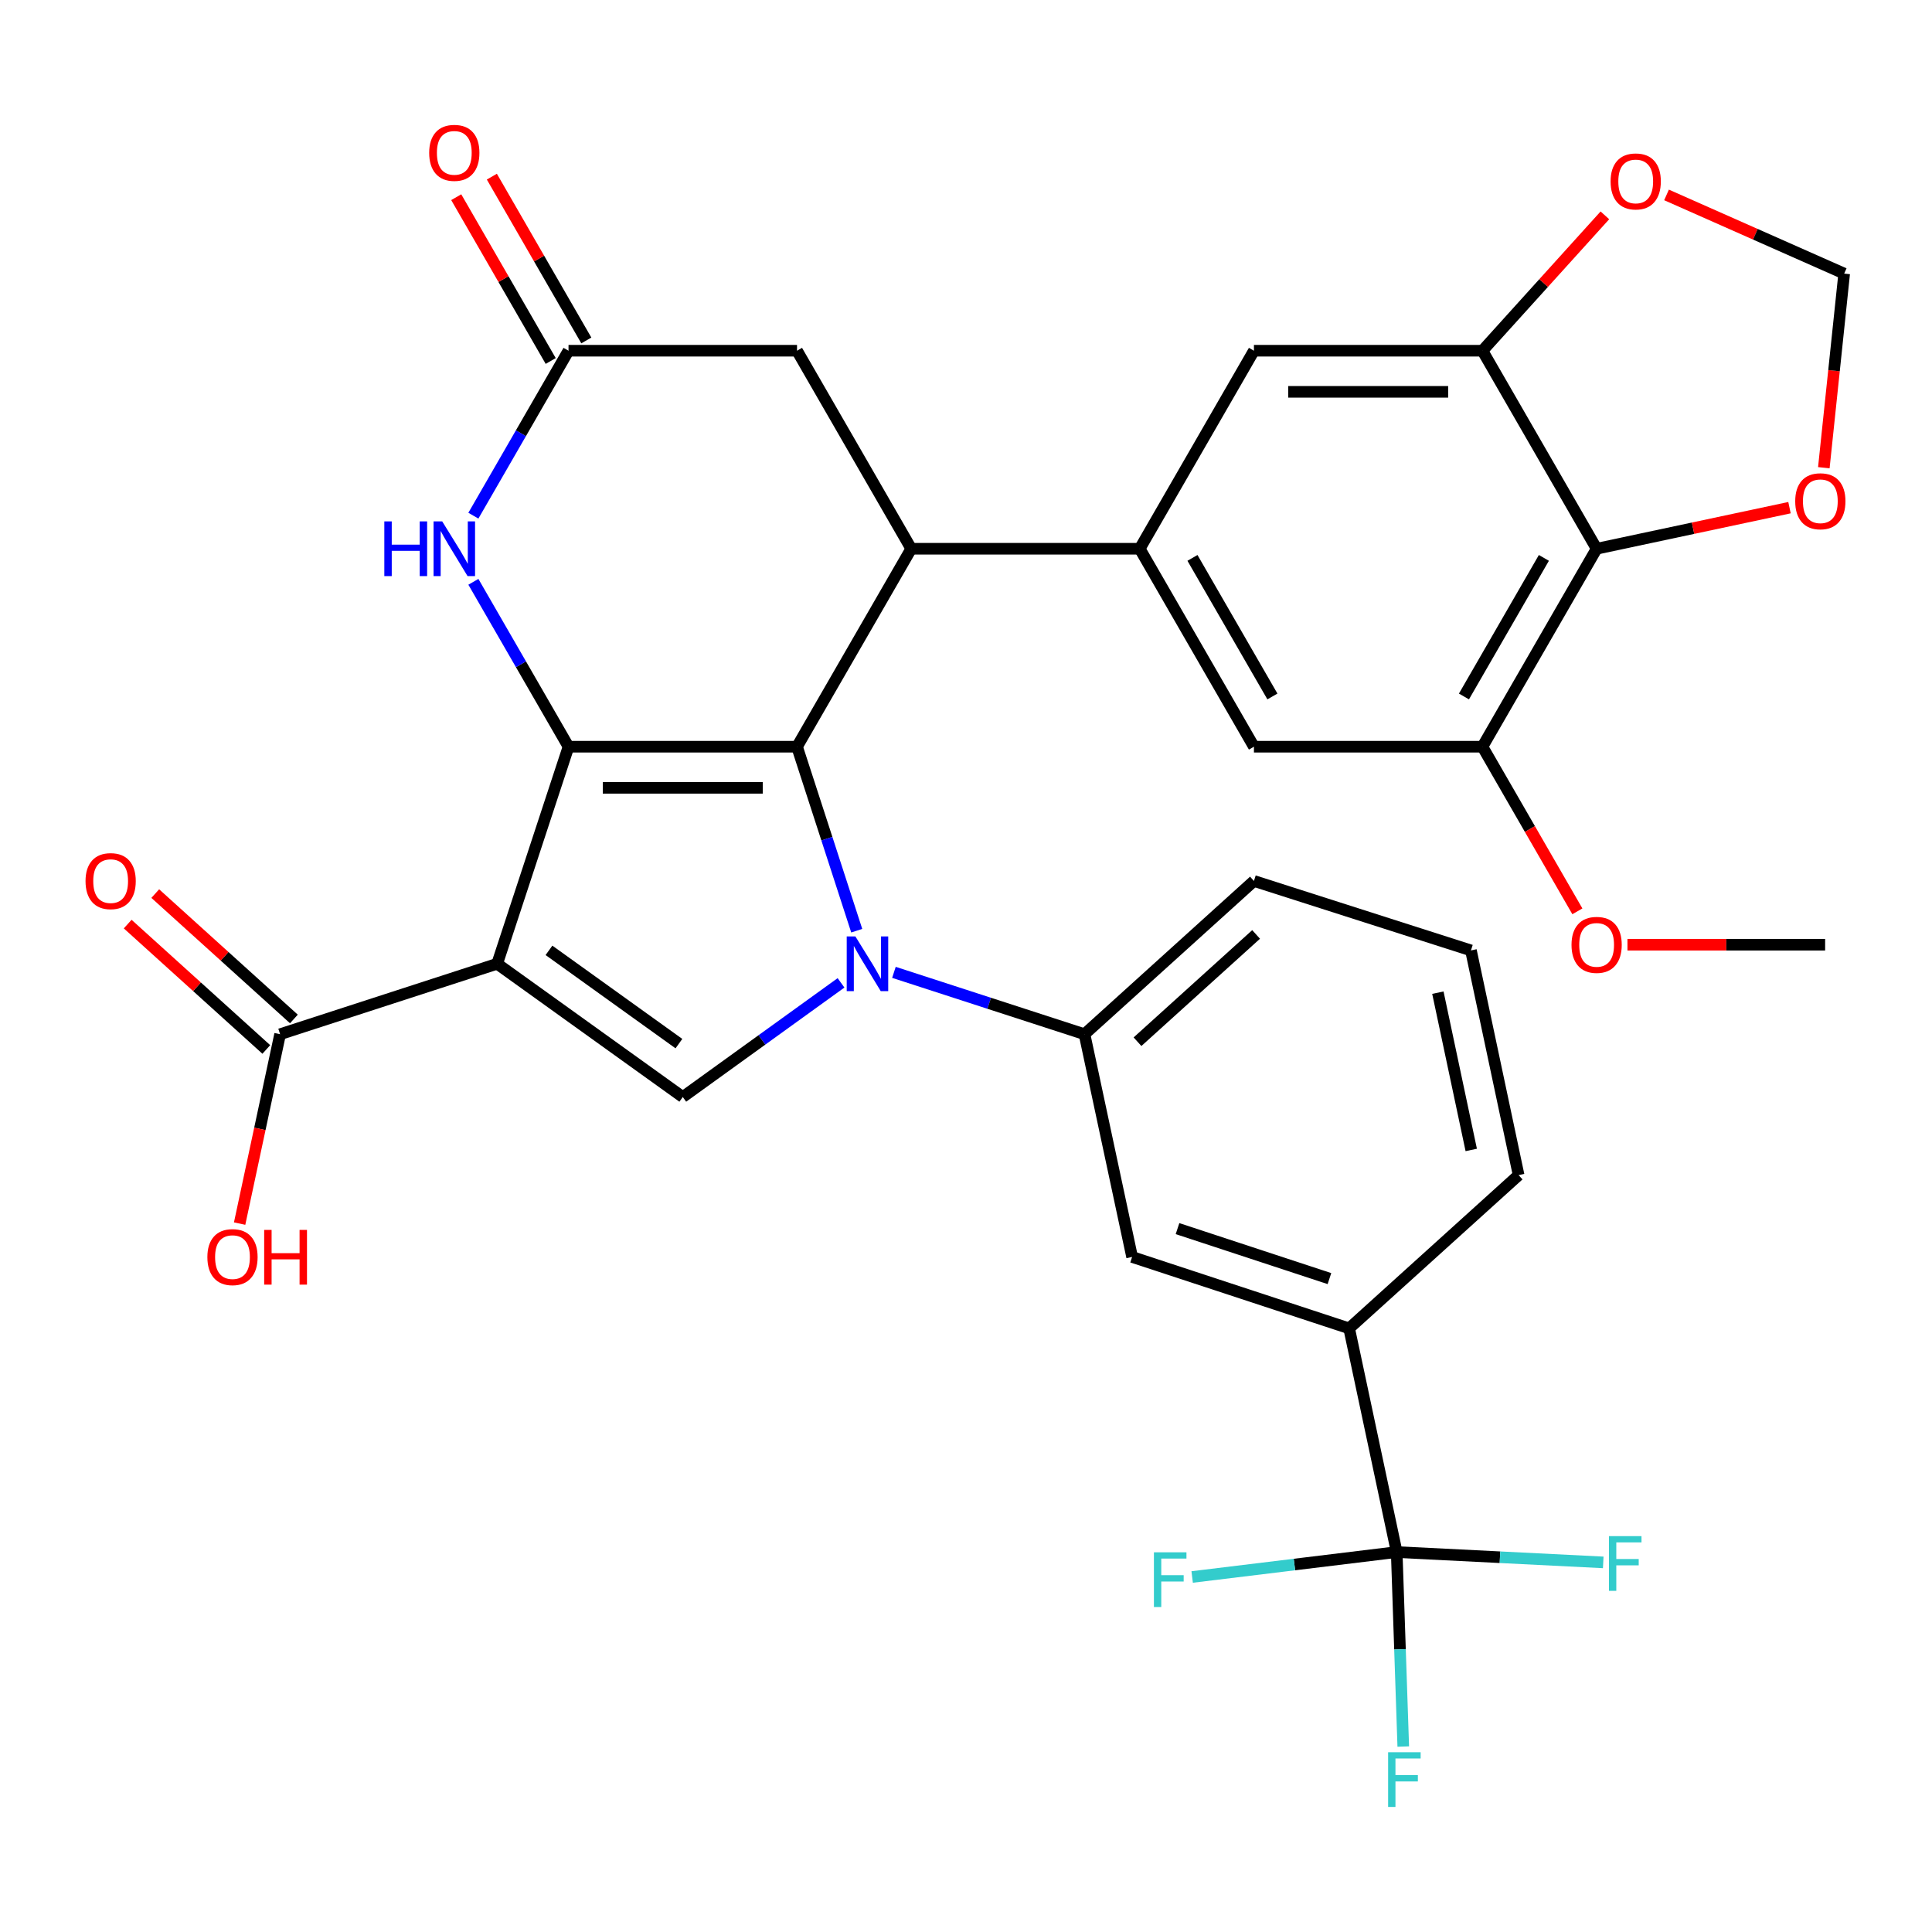<?xml version='1.0' encoding='iso-8859-1'?>
<svg version='1.1' baseProfile='full'
              xmlns='http://www.w3.org/2000/svg'
                      xmlns:rdkit='http://www.rdkit.org/xml'
                      xmlns:xlink='http://www.w3.org/1999/xlink'
                  xml:space='preserve'
width='1000px' height='1000px' viewBox='0 0 1000 1000'>
<!-- END OF HEADER -->
<rect style='opacity:1.0;fill:#FFFFFF;stroke:none' width='1000' height='1000' x='0' y='0'> </rect>
<path class='bond-0' d='M 412.537,386.495 L 427.992,434.112' style='fill:none;fill-rule:evenodd;stroke:#000000;stroke-width:6px;stroke-linecap:butt;stroke-linejoin:miter;stroke-opacity:1' />
<path class='bond-0' d='M 427.992,434.112 L 443.447,481.73' style='fill:none;fill-rule:evenodd;stroke:#0000FF;stroke-width:6px;stroke-linecap:butt;stroke-linejoin:miter;stroke-opacity:1' />
<path class='bond-1' d='M 412.537,386.495 L 294.264,386.495' style='fill:none;fill-rule:evenodd;stroke:#000000;stroke-width:6px;stroke-linecap:butt;stroke-linejoin:miter;stroke-opacity:1' />
<path class='bond-1' d='M 394.796,407.777 L 312.005,407.777' style='fill:none;fill-rule:evenodd;stroke:#000000;stroke-width:6px;stroke-linecap:butt;stroke-linejoin:miter;stroke-opacity:1' />
<path class='bond-4' d='M 412.537,386.495 L 471.655,284.031' style='fill:none;fill-rule:evenodd;stroke:#000000;stroke-width:6px;stroke-linecap:butt;stroke-linejoin:miter;stroke-opacity:1' />
<path class='bond-3' d='M 435.314,508.718 L 394.36,538.264' style='fill:none;fill-rule:evenodd;stroke:#0000FF;stroke-width:6px;stroke-linecap:butt;stroke-linejoin:miter;stroke-opacity:1' />
<path class='bond-3' d='M 394.36,538.264 L 353.406,567.811' style='fill:none;fill-rule:evenodd;stroke:#000000;stroke-width:6px;stroke-linecap:butt;stroke-linejoin:miter;stroke-opacity:1' />
<path class='bond-9' d='M 462.693,503.288 L 512.015,519.297' style='fill:none;fill-rule:evenodd;stroke:#0000FF;stroke-width:6px;stroke-linecap:butt;stroke-linejoin:miter;stroke-opacity:1' />
<path class='bond-9' d='M 512.015,519.297 L 561.337,535.307' style='fill:none;fill-rule:evenodd;stroke:#000000;stroke-width:6px;stroke-linecap:butt;stroke-linejoin:miter;stroke-opacity:1' />
<path class='bond-2' d='M 294.264,386.495 L 257.327,498.843' style='fill:none;fill-rule:evenodd;stroke:#000000;stroke-width:6px;stroke-linecap:butt;stroke-linejoin:miter;stroke-opacity:1' />
<path class='bond-5' d='M 294.264,386.495 L 269.643,343.821' style='fill:none;fill-rule:evenodd;stroke:#000000;stroke-width:6px;stroke-linecap:butt;stroke-linejoin:miter;stroke-opacity:1' />
<path class='bond-5' d='M 269.643,343.821 L 245.022,301.148' style='fill:none;fill-rule:evenodd;stroke:#0000FF;stroke-width:6px;stroke-linecap:butt;stroke-linejoin:miter;stroke-opacity:1' />
<path class='bond-10' d='M 257.327,498.843 L 144.979,535.307' style='fill:none;fill-rule:evenodd;stroke:#000000;stroke-width:6px;stroke-linecap:butt;stroke-linejoin:miter;stroke-opacity:1' />
<path class='bond-33' d='M 257.327,498.843 L 353.406,567.811' style='fill:none;fill-rule:evenodd;stroke:#000000;stroke-width:6px;stroke-linecap:butt;stroke-linejoin:miter;stroke-opacity:1' />
<path class='bond-33' d='M 284.15,491.899 L 351.405,540.176' style='fill:none;fill-rule:evenodd;stroke:#000000;stroke-width:6px;stroke-linecap:butt;stroke-linejoin:miter;stroke-opacity:1' />
<path class='bond-6' d='M 471.655,284.031 L 589.915,284.031' style='fill:none;fill-rule:evenodd;stroke:#000000;stroke-width:6px;stroke-linecap:butt;stroke-linejoin:miter;stroke-opacity:1' />
<path class='bond-17' d='M 471.655,284.031 L 412.537,181.531' style='fill:none;fill-rule:evenodd;stroke:#000000;stroke-width:6px;stroke-linecap:butt;stroke-linejoin:miter;stroke-opacity:1' />
<path class='bond-34' d='M 245.019,266.912 L 269.642,224.222' style='fill:none;fill-rule:evenodd;stroke:#0000FF;stroke-width:6px;stroke-linecap:butt;stroke-linejoin:miter;stroke-opacity:1' />
<path class='bond-34' d='M 269.642,224.222 L 294.264,181.531' style='fill:none;fill-rule:evenodd;stroke:#000000;stroke-width:6px;stroke-linecap:butt;stroke-linejoin:miter;stroke-opacity:1' />
<path class='bond-14' d='M 589.915,284.031 L 649.034,181.531' style='fill:none;fill-rule:evenodd;stroke:#000000;stroke-width:6px;stroke-linecap:butt;stroke-linejoin:miter;stroke-opacity:1' />
<path class='bond-15' d='M 589.915,284.031 L 649.034,386.495' style='fill:none;fill-rule:evenodd;stroke:#000000;stroke-width:6px;stroke-linecap:butt;stroke-linejoin:miter;stroke-opacity:1' />
<path class='bond-15' d='M 617.217,288.764 L 658.6,360.489' style='fill:none;fill-rule:evenodd;stroke:#000000;stroke-width:6px;stroke-linecap:butt;stroke-linejoin:miter;stroke-opacity:1' />
<path class='bond-7' d='M 722.932,803.35 L 698.315,687.561' style='fill:none;fill-rule:evenodd;stroke:#000000;stroke-width:6px;stroke-linecap:butt;stroke-linejoin:miter;stroke-opacity:1' />
<path class='bond-24' d='M 722.932,803.35 L 776.383,806.021' style='fill:none;fill-rule:evenodd;stroke:#000000;stroke-width:6px;stroke-linecap:butt;stroke-linejoin:miter;stroke-opacity:1' />
<path class='bond-24' d='M 776.383,806.021 L 829.835,808.693' style='fill:none;fill-rule:evenodd;stroke:#33CCCC;stroke-width:6px;stroke-linecap:butt;stroke-linejoin:miter;stroke-opacity:1' />
<path class='bond-25' d='M 722.932,803.35 L 724.629,853.679' style='fill:none;fill-rule:evenodd;stroke:#000000;stroke-width:6px;stroke-linecap:butt;stroke-linejoin:miter;stroke-opacity:1' />
<path class='bond-25' d='M 724.629,853.679 L 726.327,904.008' style='fill:none;fill-rule:evenodd;stroke:#33CCCC;stroke-width:6px;stroke-linecap:butt;stroke-linejoin:miter;stroke-opacity:1' />
<path class='bond-26' d='M 722.932,803.35 L 669.996,809.799' style='fill:none;fill-rule:evenodd;stroke:#000000;stroke-width:6px;stroke-linecap:butt;stroke-linejoin:miter;stroke-opacity:1' />
<path class='bond-26' d='M 669.996,809.799 L 617.061,816.247' style='fill:none;fill-rule:evenodd;stroke:#33CCCC;stroke-width:6px;stroke-linecap:butt;stroke-linejoin:miter;stroke-opacity:1' />
<path class='bond-8' d='M 826.412,284.031 L 767.306,386.495' style='fill:none;fill-rule:evenodd;stroke:#000000;stroke-width:6px;stroke-linecap:butt;stroke-linejoin:miter;stroke-opacity:1' />
<path class='bond-8' d='M 799.111,288.766 L 757.737,360.491' style='fill:none;fill-rule:evenodd;stroke:#000000;stroke-width:6px;stroke-linecap:butt;stroke-linejoin:miter;stroke-opacity:1' />
<path class='bond-19' d='M 826.412,284.031 L 876.327,273.398' style='fill:none;fill-rule:evenodd;stroke:#000000;stroke-width:6px;stroke-linecap:butt;stroke-linejoin:miter;stroke-opacity:1' />
<path class='bond-19' d='M 876.327,273.398 L 926.242,262.766' style='fill:none;fill-rule:evenodd;stroke:#FF0000;stroke-width:6px;stroke-linecap:butt;stroke-linejoin:miter;stroke-opacity:1' />
<path class='bond-35' d='M 826.412,284.031 L 767.306,181.531' style='fill:none;fill-rule:evenodd;stroke:#000000;stroke-width:6px;stroke-linecap:butt;stroke-linejoin:miter;stroke-opacity:1' />
<path class='bond-18' d='M 561.337,535.307 L 585.978,650.6' style='fill:none;fill-rule:evenodd;stroke:#000000;stroke-width:6px;stroke-linecap:butt;stroke-linejoin:miter;stroke-opacity:1' />
<path class='bond-29' d='M 561.337,535.307 L 649.034,455.982' style='fill:none;fill-rule:evenodd;stroke:#000000;stroke-width:6px;stroke-linecap:butt;stroke-linejoin:miter;stroke-opacity:1' />
<path class='bond-29' d='M 588.769,539.192 L 650.156,483.665' style='fill:none;fill-rule:evenodd;stroke:#000000;stroke-width:6px;stroke-linecap:butt;stroke-linejoin:miter;stroke-opacity:1' />
<path class='bond-23' d='M 152.117,527.415 L 116.241,494.968' style='fill:none;fill-rule:evenodd;stroke:#000000;stroke-width:6px;stroke-linecap:butt;stroke-linejoin:miter;stroke-opacity:1' />
<path class='bond-23' d='M 116.241,494.968 L 80.365,462.521' style='fill:none;fill-rule:evenodd;stroke:#FF0000;stroke-width:6px;stroke-linecap:butt;stroke-linejoin:miter;stroke-opacity:1' />
<path class='bond-23' d='M 137.841,543.199 L 101.965,510.753' style='fill:none;fill-rule:evenodd;stroke:#000000;stroke-width:6px;stroke-linecap:butt;stroke-linejoin:miter;stroke-opacity:1' />
<path class='bond-23' d='M 101.965,510.753 L 66.089,478.306' style='fill:none;fill-rule:evenodd;stroke:#FF0000;stroke-width:6px;stroke-linecap:butt;stroke-linejoin:miter;stroke-opacity:1' />
<path class='bond-27' d='M 144.979,535.307 L 134.504,584.32' style='fill:none;fill-rule:evenodd;stroke:#000000;stroke-width:6px;stroke-linecap:butt;stroke-linejoin:miter;stroke-opacity:1' />
<path class='bond-27' d='M 134.504,584.32 L 124.029,633.332' style='fill:none;fill-rule:evenodd;stroke:#FF0000;stroke-width:6px;stroke-linecap:butt;stroke-linejoin:miter;stroke-opacity:1' />
<path class='bond-11' d='M 294.264,181.531 L 412.537,181.531' style='fill:none;fill-rule:evenodd;stroke:#000000;stroke-width:6px;stroke-linecap:butt;stroke-linejoin:miter;stroke-opacity:1' />
<path class='bond-22' d='M 303.482,176.215 L 279.033,133.824' style='fill:none;fill-rule:evenodd;stroke:#000000;stroke-width:6px;stroke-linecap:butt;stroke-linejoin:miter;stroke-opacity:1' />
<path class='bond-22' d='M 279.033,133.824 L 254.583,91.433' style='fill:none;fill-rule:evenodd;stroke:#FF0000;stroke-width:6px;stroke-linecap:butt;stroke-linejoin:miter;stroke-opacity:1' />
<path class='bond-22' d='M 285.046,186.848 L 260.597,144.457' style='fill:none;fill-rule:evenodd;stroke:#000000;stroke-width:6px;stroke-linecap:butt;stroke-linejoin:miter;stroke-opacity:1' />
<path class='bond-22' d='M 260.597,144.457 L 236.147,102.067' style='fill:none;fill-rule:evenodd;stroke:#FF0000;stroke-width:6px;stroke-linecap:butt;stroke-linejoin:miter;stroke-opacity:1' />
<path class='bond-12' d='M 767.306,181.531 L 649.034,181.531' style='fill:none;fill-rule:evenodd;stroke:#000000;stroke-width:6px;stroke-linecap:butt;stroke-linejoin:miter;stroke-opacity:1' />
<path class='bond-12' d='M 749.565,202.814 L 666.774,202.814' style='fill:none;fill-rule:evenodd;stroke:#000000;stroke-width:6px;stroke-linecap:butt;stroke-linejoin:miter;stroke-opacity:1' />
<path class='bond-20' d='M 767.306,181.531 L 798.996,146.497' style='fill:none;fill-rule:evenodd;stroke:#000000;stroke-width:6px;stroke-linecap:butt;stroke-linejoin:miter;stroke-opacity:1' />
<path class='bond-20' d='M 798.996,146.497 L 830.686,111.464' style='fill:none;fill-rule:evenodd;stroke:#FF0000;stroke-width:6px;stroke-linecap:butt;stroke-linejoin:miter;stroke-opacity:1' />
<path class='bond-13' d='M 767.306,386.495 L 649.034,386.495' style='fill:none;fill-rule:evenodd;stroke:#000000;stroke-width:6px;stroke-linecap:butt;stroke-linejoin:miter;stroke-opacity:1' />
<path class='bond-28' d='M 767.306,386.495 L 791.877,429.099' style='fill:none;fill-rule:evenodd;stroke:#000000;stroke-width:6px;stroke-linecap:butt;stroke-linejoin:miter;stroke-opacity:1' />
<path class='bond-28' d='M 791.877,429.099 L 816.448,471.704' style='fill:none;fill-rule:evenodd;stroke:#FF0000;stroke-width:6px;stroke-linecap:butt;stroke-linejoin:miter;stroke-opacity:1' />
<path class='bond-16' d='M 698.315,687.561 L 585.978,650.6' style='fill:none;fill-rule:evenodd;stroke:#000000;stroke-width:6px;stroke-linecap:butt;stroke-linejoin:miter;stroke-opacity:1' />
<path class='bond-16' d='M 688.116,661.8 L 609.48,635.928' style='fill:none;fill-rule:evenodd;stroke:#000000;stroke-width:6px;stroke-linecap:butt;stroke-linejoin:miter;stroke-opacity:1' />
<path class='bond-36' d='M 698.315,687.561 L 786.035,608.236' style='fill:none;fill-rule:evenodd;stroke:#000000;stroke-width:6px;stroke-linecap:butt;stroke-linejoin:miter;stroke-opacity:1' />
<path class='bond-37' d='M 944.013,242.087 L 949.279,191.851' style='fill:none;fill-rule:evenodd;stroke:#FF0000;stroke-width:6px;stroke-linecap:butt;stroke-linejoin:miter;stroke-opacity:1' />
<path class='bond-37' d='M 949.279,191.851 L 954.545,141.614' style='fill:none;fill-rule:evenodd;stroke:#000000;stroke-width:6px;stroke-linecap:butt;stroke-linejoin:miter;stroke-opacity:1' />
<path class='bond-21' d='M 862.593,100.888 L 908.569,121.251' style='fill:none;fill-rule:evenodd;stroke:#FF0000;stroke-width:6px;stroke-linecap:butt;stroke-linejoin:miter;stroke-opacity:1' />
<path class='bond-21' d='M 908.569,121.251 L 954.545,141.614' style='fill:none;fill-rule:evenodd;stroke:#000000;stroke-width:6px;stroke-linecap:butt;stroke-linejoin:miter;stroke-opacity:1' />
<path class='bond-32' d='M 842.369,488.982 L 893.527,488.982' style='fill:none;fill-rule:evenodd;stroke:#FF0000;stroke-width:6px;stroke-linecap:butt;stroke-linejoin:miter;stroke-opacity:1' />
<path class='bond-32' d='M 893.527,488.982 L 944.685,488.982' style='fill:none;fill-rule:evenodd;stroke:#000000;stroke-width:6px;stroke-linecap:butt;stroke-linejoin:miter;stroke-opacity:1' />
<path class='bond-31' d='M 649.034,455.982 L 761.359,491.938' style='fill:none;fill-rule:evenodd;stroke:#000000;stroke-width:6px;stroke-linecap:butt;stroke-linejoin:miter;stroke-opacity:1' />
<path class='bond-30' d='M 786.035,608.236 L 761.359,491.938' style='fill:none;fill-rule:evenodd;stroke:#000000;stroke-width:6px;stroke-linecap:butt;stroke-linejoin:miter;stroke-opacity:1' />
<path class='bond-30' d='M 761.514,595.208 L 744.241,513.8' style='fill:none;fill-rule:evenodd;stroke:#000000;stroke-width:6px;stroke-linecap:butt;stroke-linejoin:miter;stroke-opacity:1' />
<path  class='atom-1' d='M 442.741 484.683
L 452.021 499.683
Q 452.941 501.163, 454.421 503.843
Q 455.901 506.523, 455.981 506.683
L 455.981 484.683
L 459.741 484.683
L 459.741 513.003
L 455.861 513.003
L 445.901 496.603
Q 444.741 494.683, 443.501 492.483
Q 442.301 490.283, 441.941 489.603
L 441.941 513.003
L 438.261 513.003
L 438.261 484.683
L 442.741 484.683
' fill='#0000FF'/>
<path  class='atom-6' d='M 198.926 269.871
L 202.766 269.871
L 202.766 281.911
L 217.246 281.911
L 217.246 269.871
L 221.086 269.871
L 221.086 298.191
L 217.246 298.191
L 217.246 285.111
L 202.766 285.111
L 202.766 298.191
L 198.926 298.191
L 198.926 269.871
' fill='#0000FF'/>
<path  class='atom-6' d='M 228.886 269.871
L 238.166 284.871
Q 239.086 286.351, 240.566 289.031
Q 242.046 291.711, 242.126 291.871
L 242.126 269.871
L 245.886 269.871
L 245.886 298.191
L 242.006 298.191
L 232.046 281.791
Q 230.886 279.871, 229.646 277.671
Q 228.446 275.471, 228.086 274.791
L 228.086 298.191
L 224.406 298.191
L 224.406 269.871
L 228.886 269.871
' fill='#0000FF'/>
<path  class='atom-20' d='M 929.202 259.446
Q 929.202 252.646, 932.562 248.846
Q 935.922 245.046, 942.202 245.046
Q 948.482 245.046, 951.842 248.846
Q 955.202 252.646, 955.202 259.446
Q 955.202 266.326, 951.802 270.246
Q 948.402 274.126, 942.202 274.126
Q 935.962 274.126, 932.562 270.246
Q 929.202 266.366, 929.202 259.446
M 942.202 270.926
Q 946.522 270.926, 948.842 268.046
Q 951.202 265.126, 951.202 259.446
Q 951.202 253.886, 948.842 251.086
Q 946.522 248.246, 942.202 248.246
Q 937.882 248.246, 935.522 251.046
Q 933.202 253.846, 933.202 259.446
Q 933.202 265.166, 935.522 268.046
Q 937.882 270.926, 942.202 270.926
' fill='#FF0000'/>
<path  class='atom-21' d='M 833.643 93.903
Q 833.643 87.103, 837.003 83.303
Q 840.363 79.503, 846.643 79.503
Q 852.923 79.503, 856.283 83.303
Q 859.643 87.103, 859.643 93.903
Q 859.643 100.783, 856.243 104.703
Q 852.843 108.583, 846.643 108.583
Q 840.403 108.583, 837.003 104.703
Q 833.643 100.823, 833.643 93.903
M 846.643 105.383
Q 850.963 105.383, 853.283 102.503
Q 855.643 99.583, 855.643 93.903
Q 855.643 88.343, 853.283 85.543
Q 850.963 82.703, 846.643 82.703
Q 842.323 82.703, 839.963 85.503
Q 837.643 88.303, 837.643 93.903
Q 837.643 99.623, 839.963 102.503
Q 842.323 105.383, 846.643 105.383
' fill='#FF0000'/>
<path  class='atom-23' d='M 222.146 79.112
Q 222.146 72.312, 225.506 68.512
Q 228.866 64.712, 235.146 64.712
Q 241.426 64.712, 244.786 68.512
Q 248.146 72.312, 248.146 79.112
Q 248.146 85.992, 244.746 89.912
Q 241.346 93.792, 235.146 93.792
Q 228.906 93.792, 225.506 89.912
Q 222.146 86.032, 222.146 79.112
M 235.146 90.592
Q 239.466 90.592, 241.786 87.712
Q 244.146 84.792, 244.146 79.112
Q 244.146 73.552, 241.786 70.752
Q 239.466 67.912, 235.146 67.912
Q 230.826 67.912, 228.466 70.712
Q 226.146 73.512, 226.146 79.112
Q 226.146 84.832, 228.466 87.712
Q 230.826 90.592, 235.146 90.592
' fill='#FF0000'/>
<path  class='atom-24' d='M 44.271 456.062
Q 44.271 449.262, 47.631 445.462
Q 50.991 441.662, 57.271 441.662
Q 63.551 441.662, 66.911 445.462
Q 70.271 449.262, 70.271 456.062
Q 70.271 462.942, 66.871 466.862
Q 63.471 470.742, 57.271 470.742
Q 51.031 470.742, 47.631 466.862
Q 44.271 462.982, 44.271 456.062
M 57.271 467.542
Q 61.591 467.542, 63.911 464.662
Q 66.271 461.742, 66.271 456.062
Q 66.271 450.502, 63.911 447.702
Q 61.591 444.862, 57.271 444.862
Q 52.951 444.862, 50.591 447.662
Q 48.271 450.462, 48.271 456.062
Q 48.271 461.782, 50.591 464.662
Q 52.951 467.542, 57.271 467.542
' fill='#FF0000'/>
<path  class='atom-25' d='M 832.796 795.102
L 849.636 795.102
L 849.636 798.342
L 836.596 798.342
L 836.596 806.942
L 848.196 806.942
L 848.196 810.222
L 836.596 810.222
L 836.596 823.422
L 832.796 823.422
L 832.796 795.102
' fill='#33CCCC'/>
<path  class='atom-26' d='M 718.484 906.954
L 735.324 906.954
L 735.324 910.194
L 722.284 910.194
L 722.284 918.794
L 733.884 918.794
L 733.884 922.074
L 722.284 922.074
L 722.284 935.274
L 718.484 935.274
L 718.484 906.954
' fill='#33CCCC'/>
<path  class='atom-27' d='M 597.268 803.473
L 614.108 803.473
L 614.108 806.713
L 601.068 806.713
L 601.068 815.313
L 612.668 815.313
L 612.668 818.593
L 601.068 818.593
L 601.068 831.793
L 597.268 831.793
L 597.268 803.473
' fill='#33CCCC'/>
<path  class='atom-28' d='M 107.338 650.68
Q 107.338 643.88, 110.698 640.08
Q 114.058 636.28, 120.338 636.28
Q 126.618 636.28, 129.978 640.08
Q 133.338 643.88, 133.338 650.68
Q 133.338 657.56, 129.938 661.48
Q 126.538 665.36, 120.338 665.36
Q 114.098 665.36, 110.698 661.48
Q 107.338 657.6, 107.338 650.68
M 120.338 662.16
Q 124.658 662.16, 126.978 659.28
Q 129.338 656.36, 129.338 650.68
Q 129.338 645.12, 126.978 642.32
Q 124.658 639.48, 120.338 639.48
Q 116.018 639.48, 113.658 642.28
Q 111.338 645.08, 111.338 650.68
Q 111.338 656.4, 113.658 659.28
Q 116.018 662.16, 120.338 662.16
' fill='#FF0000'/>
<path  class='atom-28' d='M 136.738 636.6
L 140.578 636.6
L 140.578 648.64
L 155.058 648.64
L 155.058 636.6
L 158.898 636.6
L 158.898 664.92
L 155.058 664.92
L 155.058 651.84
L 140.578 651.84
L 140.578 664.92
L 136.738 664.92
L 136.738 636.6
' fill='#FF0000'/>
<path  class='atom-29' d='M 813.412 489.062
Q 813.412 482.262, 816.772 478.462
Q 820.132 474.662, 826.412 474.662
Q 832.692 474.662, 836.052 478.462
Q 839.412 482.262, 839.412 489.062
Q 839.412 495.942, 836.012 499.862
Q 832.612 503.742, 826.412 503.742
Q 820.172 503.742, 816.772 499.862
Q 813.412 495.982, 813.412 489.062
M 826.412 500.542
Q 830.732 500.542, 833.052 497.662
Q 835.412 494.742, 835.412 489.062
Q 835.412 483.502, 833.052 480.702
Q 830.732 477.862, 826.412 477.862
Q 822.092 477.862, 819.732 480.662
Q 817.412 483.462, 817.412 489.062
Q 817.412 494.782, 819.732 497.662
Q 822.092 500.542, 826.412 500.542
' fill='#FF0000'/>
</svg>
